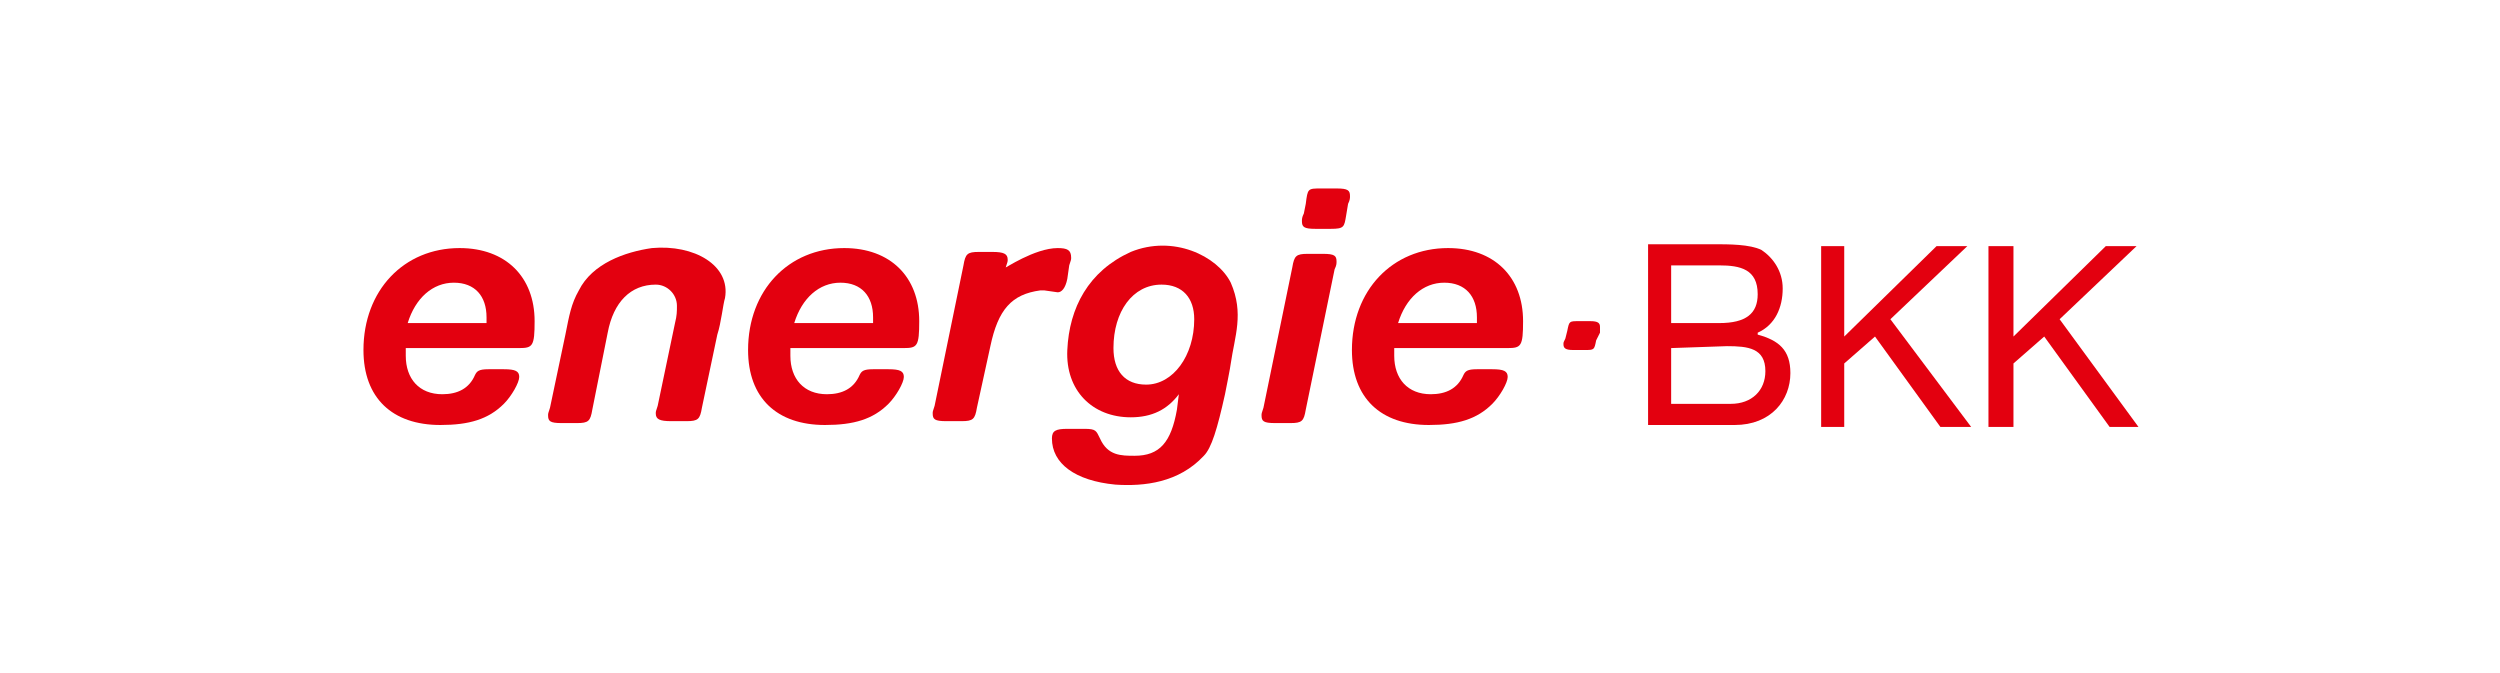 <?xml version="1.0" encoding="utf-8"?>
<svg xmlns="http://www.w3.org/2000/svg" id="Ebene_1" style="enable-background:new 0 0 130 35;" version="1.1" viewBox="0 0 130 35" x="0px" y="0px">
<style type="text/css">
	.st0{fill:#E3000F;}
</style>
<polygon class="st0" points="94.7,22.2 95.9,22.2 95.9,18.9 97.5,17.5 100.9,22.2 102.5,22.2 98.3,16.6 102.3,12.8 100.7,12.8 &#xA;	95.9,17.5 95.9,12.8 94.7,12.8"/>
<polygon class="st0" points="103.4,22.2 104.7,22.2 104.7,18.9 106.3,17.5 109.7,22.2 111.2,22.2 107.1,16.6 111.1,12.8 109.5,12.8 &#xA;	104.7,17.5 104.7,12.8 103.4,12.8"/>
<path class="st0" d="M33.9,12.9c2.2-0.2,4.1,0.9,3.8,2.6c-0.1,0.3-0.2,1.3-0.4,1.9l-0.8,3.8c-0.1,0.6-0.2,0.7-0.8,0.7h-0.8&#xA;	c-0.6,0-0.8-0.1-0.8-0.4c0-0.1,0-0.1,0.1-0.4l0.9-4.3c0.1-0.4,0.1-0.6,0.1-0.9c0-0.6-0.5-1.1-1.1-1.1c-1.3,0-2.2,0.9-2.5,2.5l-0.8,4&#xA;	c-0.1,0.6-0.2,0.7-0.8,0.7h-0.8c-0.6,0-0.7-0.1-0.7-0.4c0-0.1,0-0.1,0.1-0.4l0.8-3.8c0.2-1,0.3-1.6,0.7-2.3&#xA;	C30.8,13.7,32.5,13.1,33.9,12.9"/>
<path class="st0" d="M25.3,16.7c0-0.1,0-0.2,0-0.2c0-1.1-0.6-1.8-1.7-1.8c-1.1,0-2,0.8-2.4,2.1H25.3z M21.1,18.1c0,0.2,0,0.3,0,0.4&#xA;	c0,1.2,0.7,2,1.9,2c0.8,0,1.4-0.3,1.7-1c0.1-0.2,0.2-0.3,0.7-0.3h0.8c0.6,0,0.8,0.1,0.8,0.4c0,0.3-0.4,1-0.8,1.4&#xA;	c-0.8,0.8-1.8,1.1-3.3,1.1c-2.5,0-4-1.4-4-3.9c0-3.1,2.1-5.3,5-5.3c2.4,0,3.9,1.5,3.9,3.8c0,1.3-0.1,1.4-0.8,1.4H21.1z"/>
<path class="st0" d="M45.4,16.7c0-0.1,0-0.2,0-0.2c0-1.1-0.6-1.8-1.7-1.8c-1.1,0-2,0.8-2.4,2.1H45.4z M41.1,18.1c0,0.2,0,0.3,0,0.4&#xA;	c0,1.2,0.7,2,1.9,2c0.8,0,1.4-0.3,1.7-1c0.1-0.2,0.2-0.3,0.7-0.3h0.8c0.6,0,0.8,0.1,0.8,0.4c0,0.3-0.4,1-0.8,1.4&#xA;	c-0.8,0.8-1.8,1.1-3.3,1.1c-2.5,0-4-1.4-4-3.9c0-3.1,2.1-5.3,5-5.3c2.4,0,3.9,1.5,3.9,3.8c0,1.3-0.1,1.4-0.8,1.4L41.1,18.1&#xA;	L41.1,18.1z"/>
<path class="st0" d="M55,12.9c0.5,0,0.7,0.1,0.7,0.5c0,0.1,0,0.1-0.1,0.4l-0.1,0.7c-0.1,0.5-0.3,0.7-0.5,0.7l-0.7-0.1&#xA;	c0,0-0.1,0-0.2,0c-1.5,0.2-2.2,1-2.6,2.9l-0.7,3.2c-0.1,0.6-0.2,0.7-0.8,0.7h-0.8c-0.6,0-0.7-0.1-0.7-0.4c0-0.1,0-0.1,0.1-0.4&#xA;	l1.5-7.3c0.1-0.6,0.2-0.7,0.8-0.7h0.7c0.6,0,0.8,0.1,0.8,0.4c0,0.1,0,0.1-0.1,0.4C52.2,14,53.8,12.9,55,12.9"/>
<path class="st0" d="M57.9,18.1c0,1.2,0.6,1.9,1.7,1.9c1.4,0,2.5-1.5,2.5-3.4c0-1.1-0.6-1.8-1.7-1.8C58.9,14.8,57.9,16.2,57.9,18.1&#xA;	 M61.3,20.5c-0.6,0.8-1.4,1.2-2.5,1.2c-2,0-3.4-1.4-3.3-3.5c0.1-2.2,1.1-4.1,3.3-5.1c2.2-0.9,4.5,0.2,5.2,1.6c0.7,1.6,0.2,2.8,0,4.2&#xA;	c0,0.1-0.3,1.6-0.3,1.6c-0.4,1.8-0.7,2.8-1.1,3.2c-1.3,1.4-3.1,1.6-4.6,1.5c-2.1-0.2-3.3-1.1-3.3-2.4c0-0.4,0.2-0.5,0.8-0.5h0.9&#xA;	c0.6,0,0.6,0.1,0.8,0.5c0.4,0.9,1.1,0.9,1.8,0.9c1.3,0,1.9-0.7,2.2-2.4L61.3,20.5z"/>
<path class="st0" d="M70,11.2c-0.1,0.6-0.1,0.7-0.8,0.7h-0.8c-0.6,0-0.7-0.1-0.7-0.4c0-0.1,0-0.2,0.1-0.4l0.1-0.5&#xA;	C68,9.8,68,9.8,68.7,9.8h0.8c0.6,0,0.7,0.1,0.7,0.4c0,0.1,0,0.2-0.1,0.4L70,11.2z"/>
<path class="st0" d="M67.9,21.3c-0.1,0.6-0.2,0.7-0.8,0.7h-0.8c-0.6,0-0.7-0.1-0.7-0.4c0-0.1,0-0.1,0.1-0.4l1.5-7.3&#xA;	c0.1-0.6,0.2-0.7,0.8-0.7h0.8c0.6,0,0.7,0.1,0.7,0.4c0,0.1,0,0.2-0.1,0.4L67.9,21.3z"/>
<path class="st0" d="M76.8,16.7c0-0.1,0-0.2,0-0.2c0-1.1-0.6-1.8-1.7-1.8c-1.1,0-2,0.8-2.4,2.1H76.8z M72.5,18.1c0,0.2,0,0.3,0,0.4&#xA;	c0,1.2,0.7,2,1.9,2c0.8,0,1.4-0.3,1.7-1c0.1-0.2,0.2-0.3,0.7-0.3h0.8c0.6,0,0.8,0.1,0.8,0.4c0,0.3-0.4,1-0.8,1.4&#xA;	c-0.8,0.8-1.8,1.1-3.3,1.1c-2.5,0-4-1.4-4-3.9c0-3.1,2.1-5.3,5-5.3c2.4,0,3.9,1.5,3.9,3.8c0,1.3-0.1,1.4-0.8,1.4L72.5,18.1&#xA;	L72.5,18.1z"/>
<path class="st0" d="M83,17.7c-0.1,0.5-0.1,0.5-0.6,0.5h-0.6c-0.4,0-0.5-0.1-0.5-0.3c0-0.1,0-0.1,0.1-0.3l0.1-0.4&#xA;	c0.1-0.5,0.1-0.5,0.6-0.5h0.6c0.4,0,0.5,0.1,0.5,0.3c0,0.1,0,0.2,0,0.3L83,17.7z"/>
<path class="st0" d="M86.9,13.8h2.5c1.1,0,2,0.2,2,1.5c0,1-0.6,1.5-2,1.5h-2.5V13.8z M85.7,22.1h4.5c1.9,0,2.9-1.3,2.9-2.7&#xA;	c0-1.2-0.6-1.7-1.7-2v-0.1c0.9-0.4,1.3-1.3,1.3-2.3c0-0.9-0.5-1.6-1.1-2c-0.6-0.3-1.7-0.3-2.5-0.3h-3.4V22.1z M86.9,18.1l2.9-0.1&#xA;	c1.1,0,2,0.1,2,1.3c0,1-0.7,1.7-1.8,1.7h-3.1v-3.2L86.9,18.1z"/>
</svg>